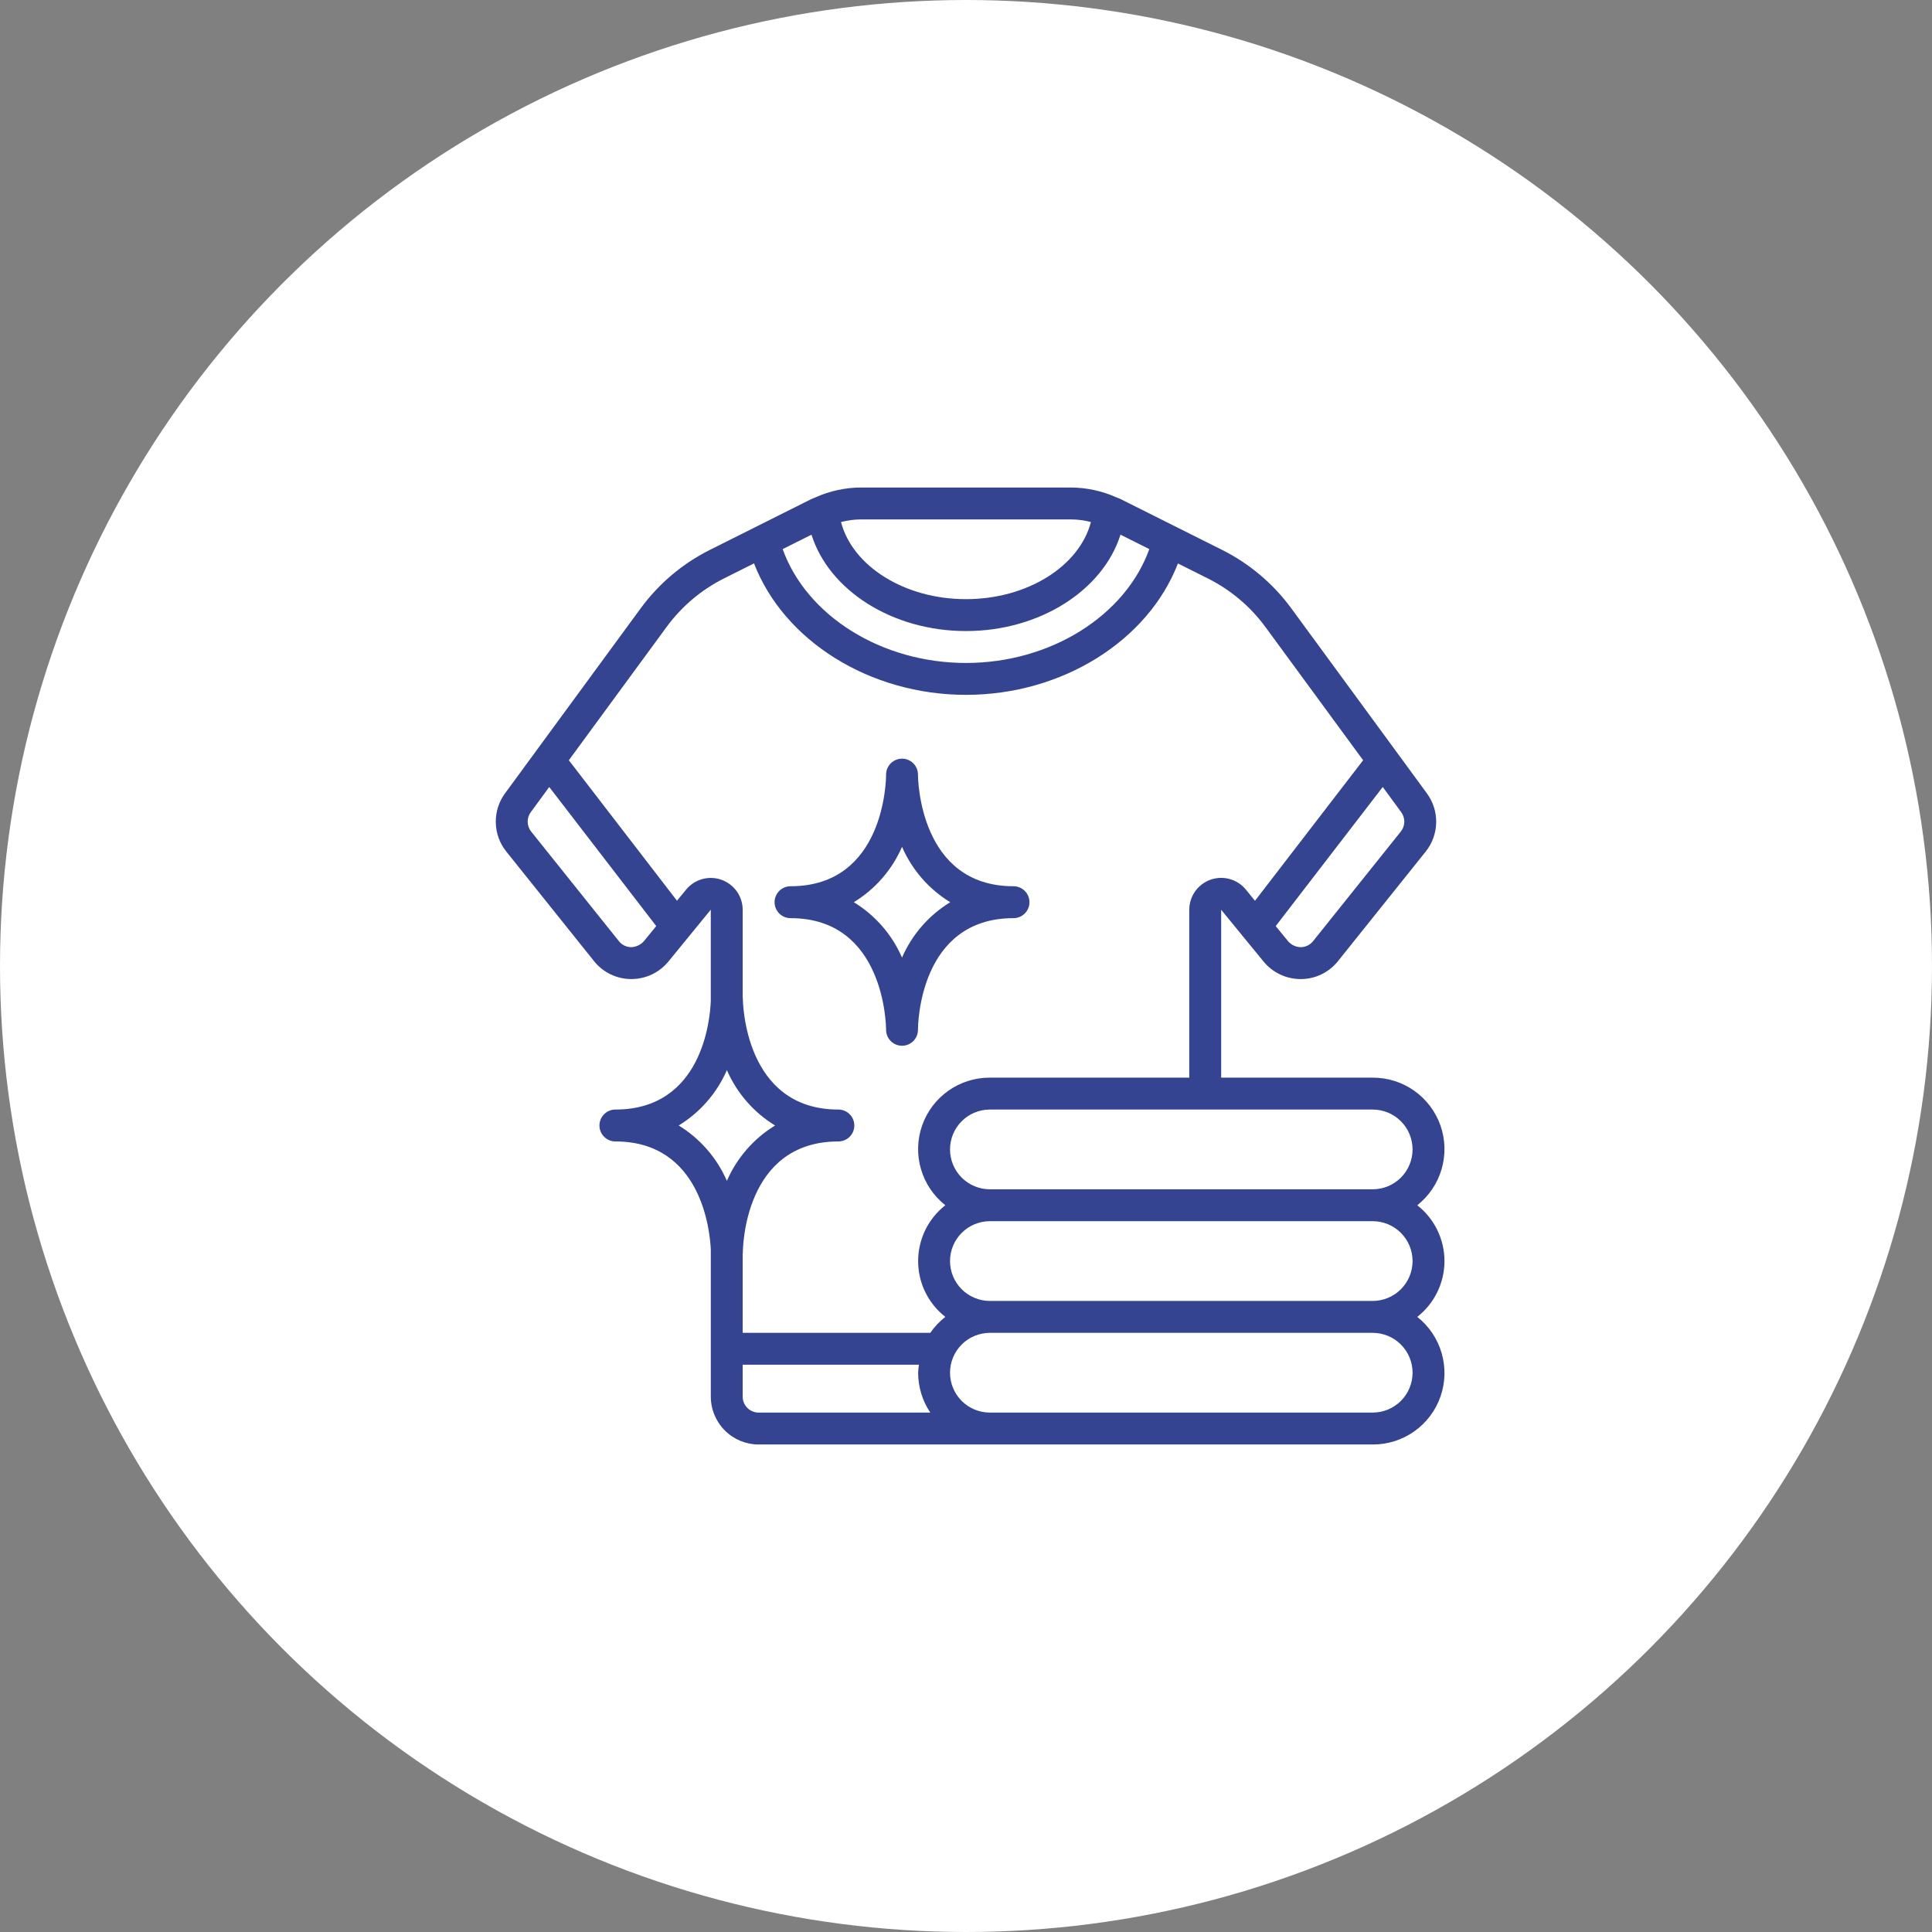 <?xml version="1.0" encoding="UTF-8"?>
<svg xmlns="http://www.w3.org/2000/svg" width="107" height="107" viewBox="0 0 107 107" fill="none">
  <rect x="0" y="0" width="107" height="107" fill="#808080" stroke="none"/>
  <circle cx="53.5" cy="53.5" r="53.5" fill="white"></circle>
  <g clip-path="url(#clip0_2431_2)">
    <path d="M34.943 54.223H34.967C35.36 54.223 35.748 54.136 36.102 53.968C36.457 53.8 36.77 53.555 37.019 53.251L39.365 50.382V55.456C39.325 56.487 38.874 61.45 34.082 61.45C33.848 61.45 33.623 61.543 33.458 61.709C33.292 61.874 33.199 62.099 33.199 62.333C33.199 62.568 33.292 62.792 33.458 62.958C33.623 63.124 33.848 63.217 34.082 63.217C38.852 63.217 39.322 68.19 39.367 69.214V77.35C39.367 78.053 39.646 78.727 40.143 79.224C40.64 79.721 41.314 80 42.017 80H76.024C76.848 80.004 77.652 79.75 78.326 79.274C78.999 78.799 79.506 78.125 79.778 77.347C80.05 76.569 80.072 75.725 79.841 74.934C79.611 74.143 79.139 73.444 78.492 72.933C78.961 72.566 79.341 72.097 79.602 71.561C79.863 71.026 79.999 70.438 79.999 69.842C79.999 69.246 79.863 68.658 79.602 68.122C79.341 67.586 78.961 67.117 78.492 66.75C79.139 66.24 79.611 65.54 79.841 64.749C80.072 63.958 80.05 63.114 79.778 62.336C79.506 61.558 78.999 60.885 78.326 60.409C77.652 59.933 76.848 59.68 76.024 59.683H67.632V50.385L69.984 53.259C70.233 53.561 70.546 53.804 70.901 53.971C71.255 54.138 71.642 54.224 72.034 54.224H72.058C72.45 54.221 72.837 54.132 73.19 53.96C73.543 53.789 73.853 53.541 74.098 53.235L78.956 47.168C79.323 46.712 79.528 46.148 79.54 45.564C79.553 44.979 79.371 44.407 79.024 43.936L71.497 33.666C70.499 32.313 69.195 31.214 67.692 30.459L62.074 27.646C61.997 27.608 61.917 27.58 61.838 27.546H61.829C61.037 27.19 60.179 27.004 59.311 27H47.686C46.821 27.003 45.964 27.188 45.173 27.541L45.157 27.548C45.076 27.583 44.995 27.611 44.914 27.65L39.306 30.459C37.802 31.214 36.498 32.313 35.5 33.668L27.976 43.929C27.628 44.4 27.446 44.972 27.458 45.557C27.469 46.141 27.674 46.706 28.04 47.162L32.898 53.229C33.143 53.537 33.454 53.786 33.808 53.958C34.162 54.13 34.55 54.22 34.943 54.223ZM37.588 62.333C38.772 61.61 39.703 60.539 40.257 59.267C40.81 60.539 41.742 61.61 42.926 62.333C41.742 63.057 40.81 64.127 40.257 65.399C39.703 64.127 38.772 63.057 37.588 62.333ZM41.132 77.35V75.583H50.894C50.87 75.73 50.855 75.877 50.849 76.025C50.849 76.811 51.083 77.581 51.522 78.233H42.015C41.781 78.233 41.556 78.14 41.391 77.975C41.225 77.809 41.132 77.584 41.132 77.35ZM78.232 76.025C78.232 76.611 77.999 77.172 77.585 77.587C77.171 78.001 76.609 78.233 76.024 78.233H54.824C54.238 78.233 53.676 78.001 53.262 77.587C52.848 77.172 52.615 76.611 52.615 76.025C52.615 75.439 52.848 74.878 53.262 74.463C53.676 74.049 54.238 73.817 54.824 73.817H76.024C76.609 73.817 77.171 74.049 77.585 74.463C77.999 74.878 78.232 75.439 78.232 76.025ZM78.232 69.842C78.232 70.427 77.999 70.989 77.585 71.403C77.171 71.817 76.609 72.05 76.024 72.05H54.824C54.238 72.05 53.676 71.817 53.262 71.403C52.848 70.989 52.615 70.427 52.615 69.842C52.615 69.256 52.848 68.694 53.262 68.28C53.676 67.866 54.238 67.633 54.824 67.633H76.024C76.609 67.633 77.171 67.866 77.585 68.28C77.999 68.694 78.232 69.256 78.232 69.842ZM78.232 63.658C78.232 64.244 77.999 64.806 77.585 65.22C77.171 65.634 76.609 65.867 76.024 65.867H54.824C54.238 65.867 53.676 65.634 53.262 65.22C52.848 64.806 52.615 64.244 52.615 63.658C52.615 63.073 52.848 62.511 53.262 62.097C53.676 61.683 54.238 61.45 54.824 61.45H76.024C76.609 61.45 77.171 61.683 77.585 62.097C77.999 62.511 78.232 63.073 78.232 63.658ZM77.578 46.058L72.72 52.127C72.638 52.229 72.534 52.312 72.416 52.369C72.299 52.426 72.17 52.456 72.039 52.457C71.907 52.454 71.778 52.425 71.659 52.37C71.539 52.315 71.433 52.235 71.346 52.137L70.653 51.29L76.581 43.586L77.602 44.979C77.718 45.136 77.778 45.328 77.774 45.523C77.77 45.718 77.701 45.906 77.578 46.058ZM53.499 34.95C57.591 34.95 61.09 32.685 62.056 29.612L63.652 30.411C62.326 34.103 58.18 36.717 53.499 36.717C48.817 36.717 44.672 34.103 43.346 30.411L44.943 29.612C45.907 32.685 49.406 34.95 53.499 34.95ZM59.311 28.767C59.685 28.768 60.058 28.817 60.419 28.912C59.782 31.354 56.901 33.183 53.499 33.183C50.096 33.183 47.215 31.354 46.578 28.912C46.94 28.817 47.312 28.768 47.686 28.767H59.311ZM36.924 34.714C37.755 33.583 38.842 32.665 40.097 32.035L41.76 31.202C43.41 35.48 48.159 38.483 53.499 38.483C58.838 38.483 63.587 35.48 65.237 31.206L66.901 32.039C68.155 32.668 69.242 33.584 70.073 34.712L75.494 42.105L69.505 49.888L69.001 49.27C68.771 48.987 68.459 48.783 68.108 48.685C67.757 48.587 67.385 48.599 67.041 48.721C66.698 48.843 66.401 49.068 66.19 49.365C65.98 49.662 65.866 50.017 65.865 50.382V59.683H54.824C53.999 59.68 53.195 59.933 52.522 60.409C51.849 60.885 51.341 61.558 51.069 62.336C50.797 63.114 50.775 63.958 51.006 64.749C51.237 65.54 51.708 66.24 52.356 66.75C51.886 67.117 51.506 67.586 51.245 68.122C50.984 68.658 50.849 69.246 50.849 69.842C50.849 70.438 50.984 71.026 51.245 71.561C51.506 72.097 51.886 72.566 52.356 72.933C52.034 73.183 51.753 73.481 51.522 73.817H41.132V69.441C41.132 69.427 41.14 69.414 41.14 69.4C41.14 69.147 41.2 63.217 46.432 63.217C46.666 63.217 46.891 63.124 47.057 62.958C47.222 62.792 47.315 62.568 47.315 62.333C47.315 62.099 47.222 61.874 47.057 61.709C46.891 61.543 46.666 61.45 46.432 61.45C41.226 61.45 41.141 55.517 41.14 55.267C41.14 55.252 41.133 55.24 41.132 55.226V50.382C41.13 50.019 41.017 49.664 40.807 49.368C40.597 49.072 40.301 48.847 39.958 48.725C39.616 48.603 39.245 48.59 38.894 48.686C38.544 48.783 38.232 48.986 38.001 49.266L37.494 49.885L31.504 42.105L36.924 34.714ZM29.419 46.057C29.297 45.905 29.228 45.716 29.224 45.52C29.221 45.325 29.282 45.134 29.399 44.977L30.418 43.586L36.345 51.289L35.654 52.133C35.566 52.231 35.459 52.31 35.34 52.366C35.22 52.421 35.091 52.452 34.959 52.457C34.828 52.456 34.699 52.426 34.581 52.369C34.463 52.312 34.36 52.229 34.278 52.126L29.419 46.057Z" fill="#354490"></path>
    <path d="M43.782 50.85C48.988 50.85 49.073 56.782 49.074 57.033C49.074 57.267 49.167 57.492 49.333 57.658C49.498 57.824 49.723 57.917 49.957 57.917C50.191 57.917 50.416 57.824 50.582 57.658C50.747 57.492 50.84 57.267 50.84 57.033C50.84 56.781 50.901 50.85 56.132 50.85C56.366 50.85 56.591 50.757 56.756 50.591C56.922 50.426 57.015 50.201 57.015 49.967C57.015 49.732 56.922 49.508 56.756 49.342C56.591 49.176 56.366 49.083 56.132 49.083C50.925 49.083 50.841 43.151 50.84 42.9C50.84 42.666 50.747 42.441 50.582 42.275C50.416 42.11 50.191 42.017 49.957 42.017C49.723 42.017 49.498 42.11 49.333 42.275C49.167 42.441 49.074 42.666 49.074 42.9C49.074 43.153 49.014 49.083 43.782 49.083C43.547 49.083 43.323 49.176 43.157 49.342C42.992 49.508 42.898 49.732 42.898 49.967C42.898 50.201 42.992 50.426 43.157 50.591C43.323 50.757 43.547 50.85 43.782 50.85ZM49.957 46.901C50.51 48.173 51.442 49.243 52.626 49.967C51.442 50.69 50.51 51.761 49.957 53.033C49.404 51.761 48.471 50.69 47.288 49.967C48.471 49.243 49.404 48.173 49.957 46.901Z" fill="#354490"></path>
  </g>
  <defs>
    <clipPath id="clip0_2431_2">
      <rect width="53" height="53" fill="white" transform="translate(27 27)"></rect>
    </clipPath>
  </defs>
</svg>

